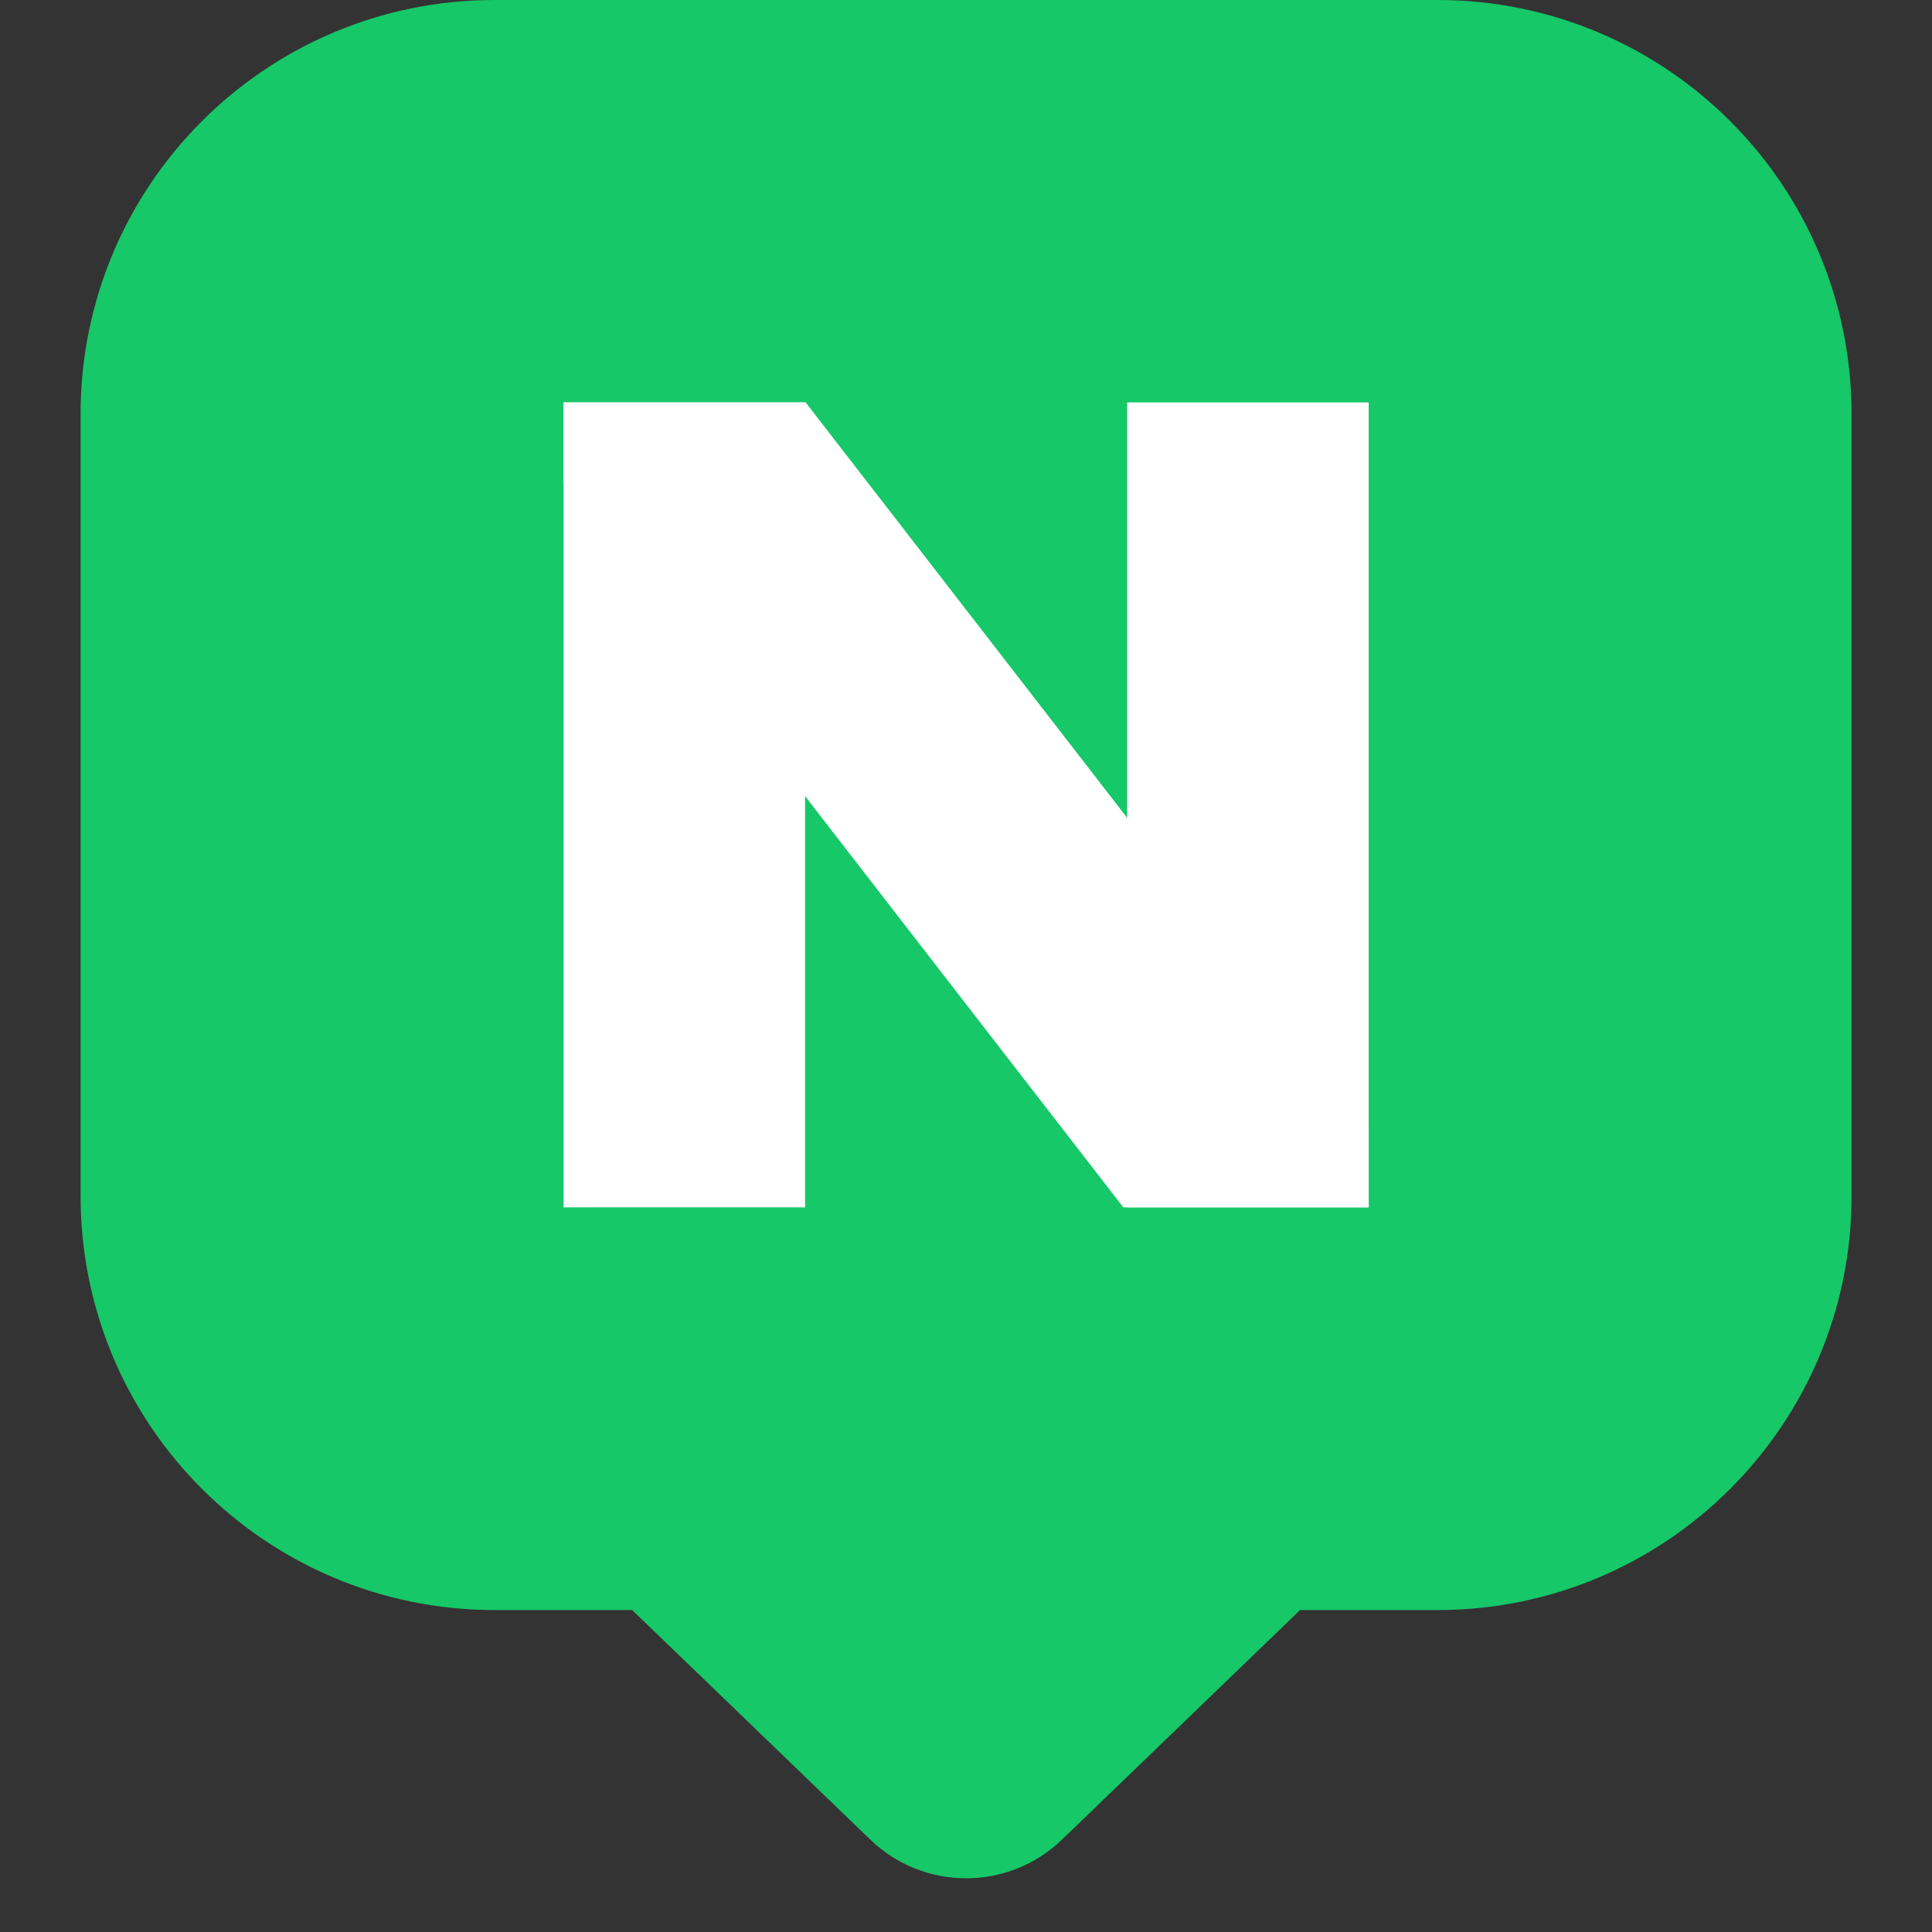 <svg width="14" height="14" viewBox="0 0 14 14" fill="none" xmlns="http://www.w3.org/2000/svg">
<rect x="0" y="0" width="14" height="14" fill="#333333" stroke="none"/>
<path d="M0.584 3C0.584 1.343 1.927 0 3.584 0H10.417C12.074 0 13.417 1.343 13.417 3V8.667C13.417 10.323 12.074 11.667 10.417 11.667H9.421L7.695 13.331C7.307 13.704 6.694 13.704 6.307 13.331L4.581 11.667H3.584C1.927 11.667 0.584 10.323 0.584 8.667V3Z" fill="#16C868"/>
<rect x="4.084" y="2.916" width="1.75" height="5.833" fill="white"/>
<rect x="8.168" y="2.916" width="1.75" height="5.833" fill="white"/>
<path fill-rule="evenodd" clip-rule="evenodd" d="M4.084 2.916H5.838L9.918 8.188V8.749H8.14L4.084 3.508V2.916Z" fill="white"/>
</svg>
